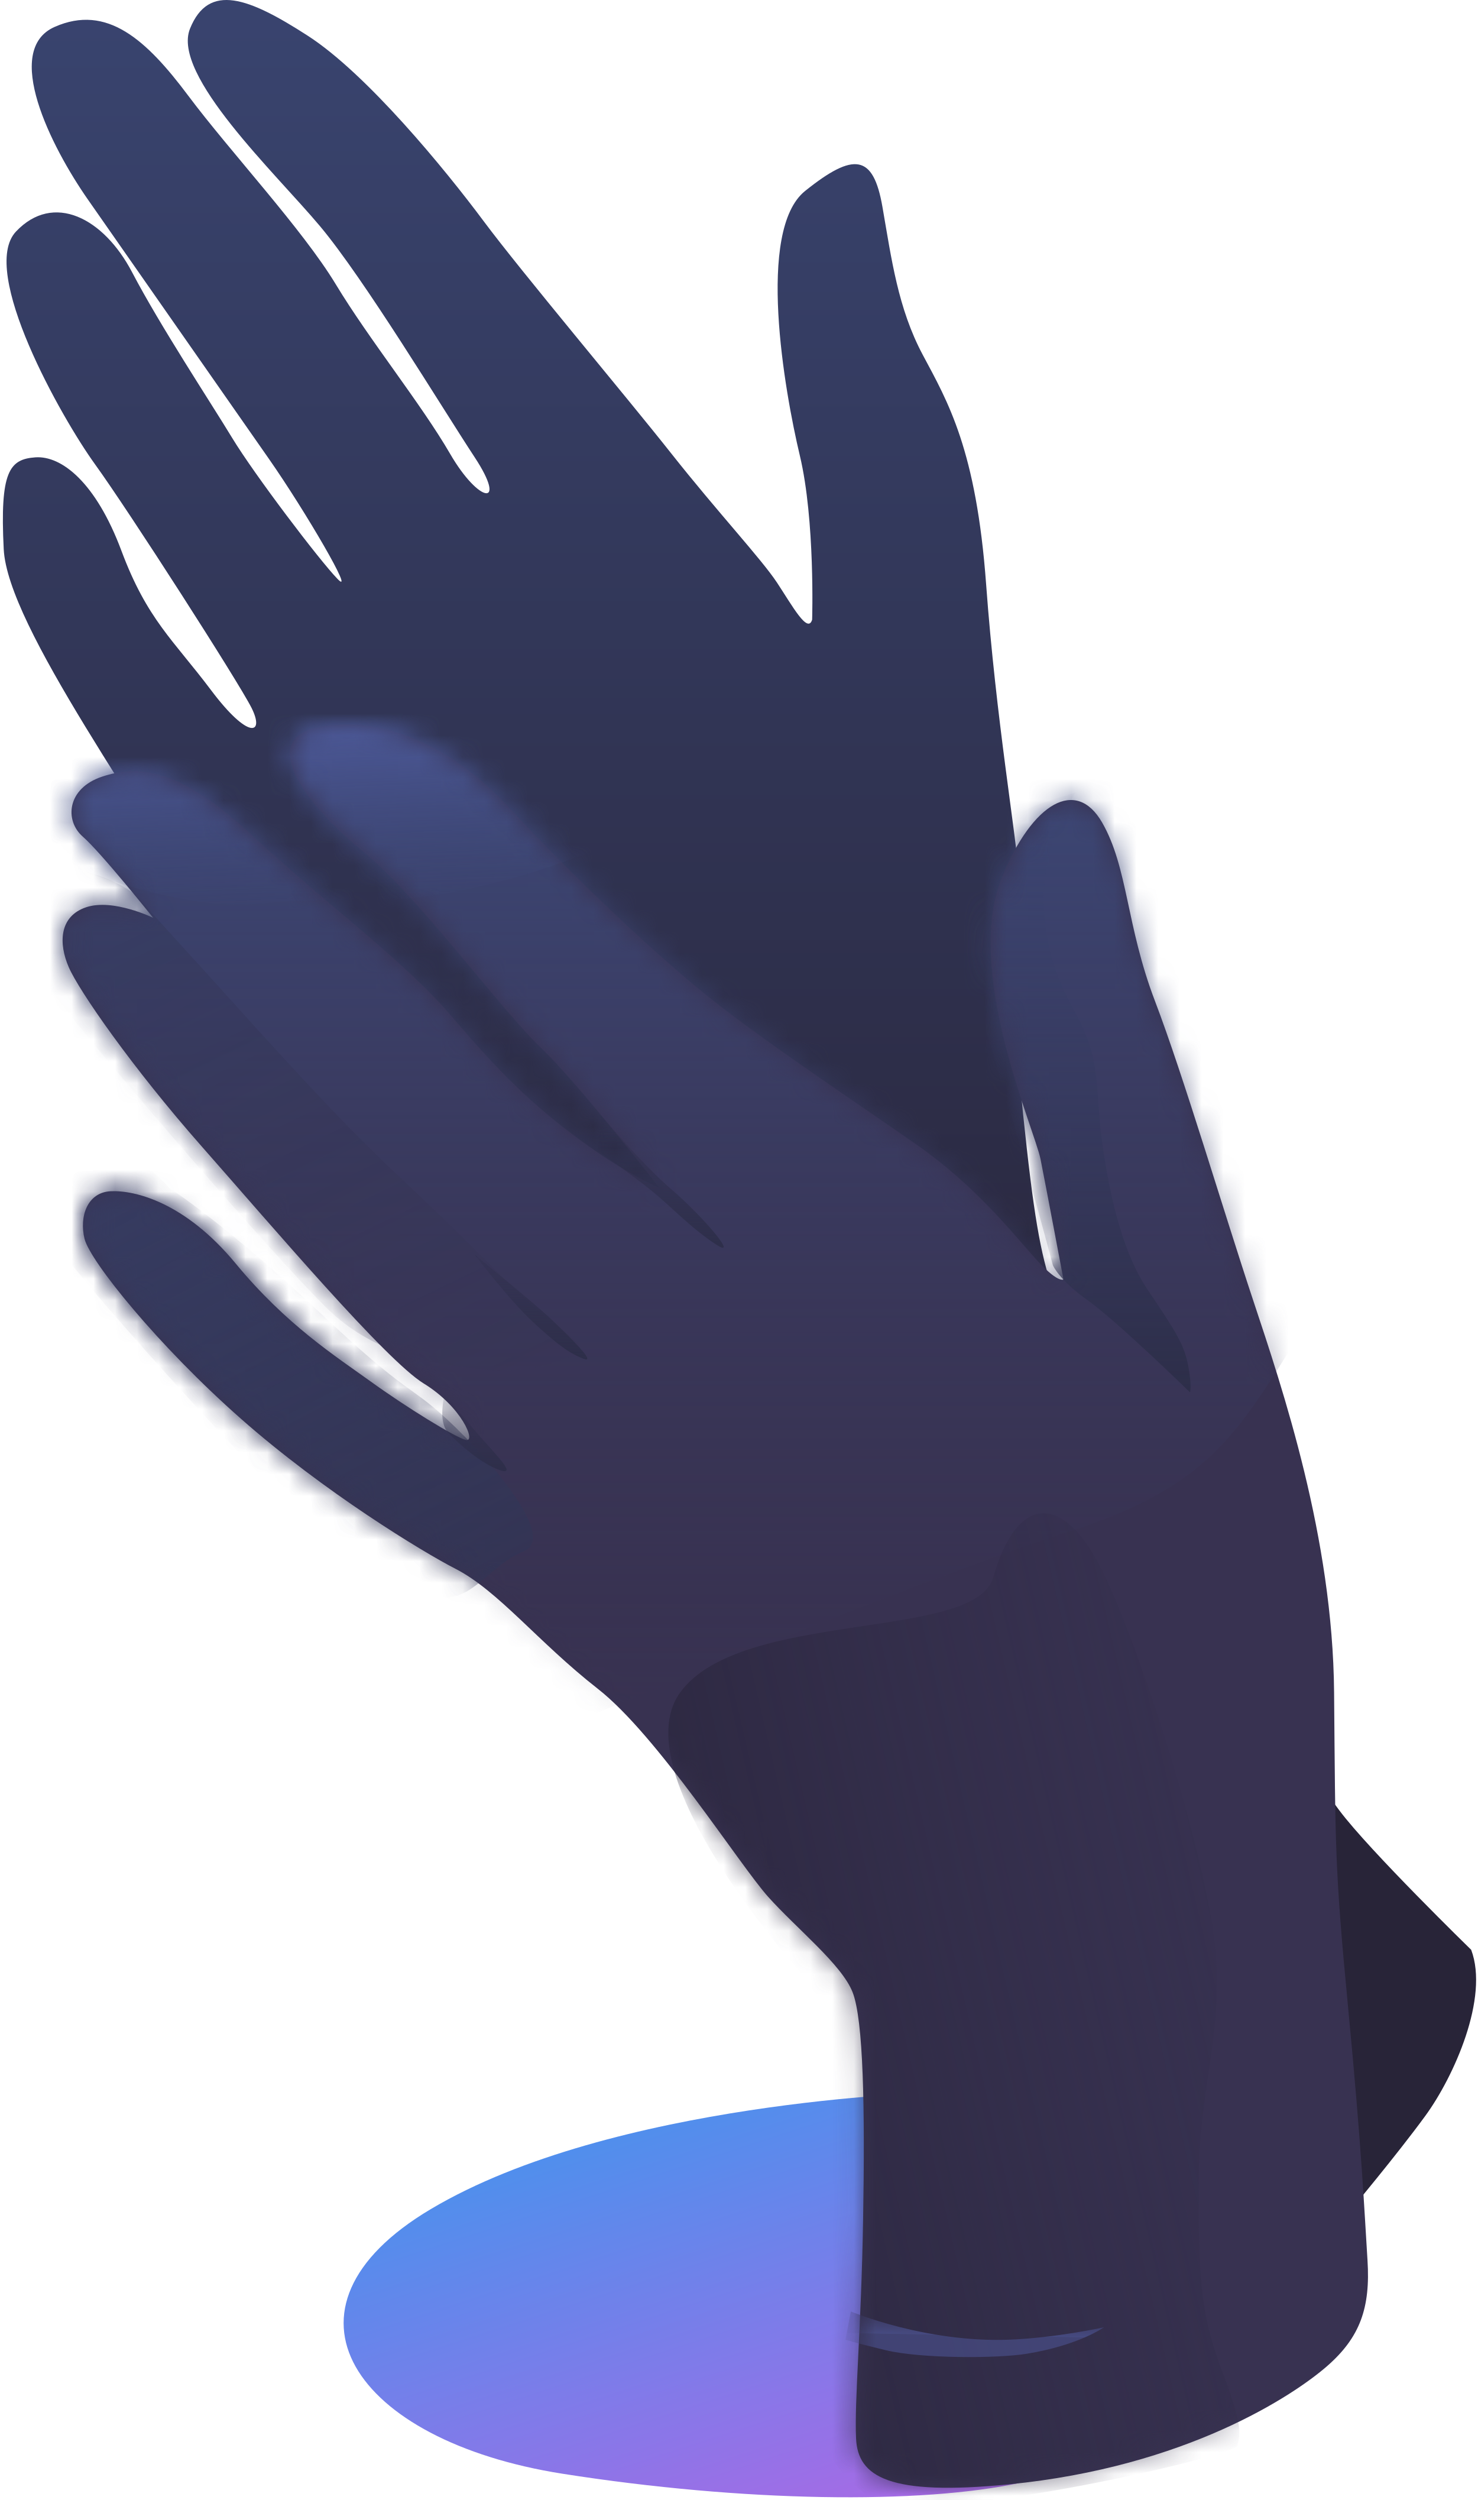 <?xml version="1.0" encoding="UTF-8"?>
<svg width="68px" height="115px" viewBox="0 0 68 115" version="1.1" xmlns="http://www.w3.org/2000/svg" xmlns:xlink="http://www.w3.org/1999/xlink">
    <!-- Generator: Sketch 47.1 (45422) - http://www.bohemiancoding.com/sketch -->
    <title>02</title>
    <desc>Created with Sketch.</desc>
    <defs>
        <linearGradient x1="22.512%" y1="-0.004%" x2="90.254%" y2="100.017%" id="linearGradient-1">
            <stop stop-color="#3F96EE" offset="0%"></stop>
            <stop stop-color="#AE67E5" offset="100%"></stop>
        </linearGradient>
        <linearGradient x1="54.312%" y1="99.995%" x2="54.312%" y2="-0%" id="linearGradient-2">
            <stop stop-color="#282438" offset="0%"></stop>
            <stop stop-color="#39446F" offset="100%"></stop>
        </linearGradient>
        <path d="M36.597,78.857 C36.517,77.089 36.832,73.925 36.921,68.794 C37.01,63.664 36.937,59.598 36.436,58.326 C35.934,57.053 33.88,55.421 32.555,53.944 C31.229,52.466 27.469,46.523 24.711,44.368 C21.954,42.212 20.144,39.865 18.162,38.849 C16.65,38.074 12.117,35.317 8.298,31.951 C4.479,28.586 1.354,24.699 1.101,23.674 C0.849,22.649 1.225,21.531 2.314,21.483 C3.403,21.435 5.717,21.979 8.055,24.81 C10.393,27.641 12.657,29.076 14.281,30.247 C15.905,31.419 18.164,32.813 18.647,32.925 C19.131,33.038 18.45,31.397 16.707,30.328 C14.964,29.26 9.769,23.14 6.519,19.454 C3.269,15.769 0.839,12.251 0.374,11.177 C-0.092,10.102 -0.084,8.838 1.182,8.418 C2.412,8.009 4.255,8.904 4.255,8.904 C4.255,8.904 1.864,5.907 1.021,5.172 C0.177,4.436 0.282,2.952 1.91,2.412 C3.538,1.873 5.425,1.967 8.783,5.09 C12.141,8.214 15.794,10.859 18,13.449 C20.206,16.039 21.685,17.498 23.903,19.13 C26.121,20.761 27.541,21.321 27.541,21.321 C27.541,21.321 23.88,16.587 22.043,14.828 C20.206,13.07 16.419,7.88 13.877,5.821 C11.334,3.761 9.016,0.701 11.855,0.14 C14.695,-0.421 17.905,0.882 20.669,3.873 C23.433,6.864 27.145,10.396 29.725,12.475 C32.305,14.554 36.872,17.581 39.427,19.373 C41.983,21.165 43.646,23.219 44.764,24.486 C45.882,25.753 46.139,25.541 46.139,25.541 C46.139,25.541 45.368,21.442 45.087,20.022 C44.806,18.602 41.542,11.352 43.309,7.038 C44.72,3.592 46.727,2.45 47.917,4.522 C49.108,6.594 49.024,9.264 50.343,12.719 C51.662,16.174 53.509,22.419 54.871,26.514 C56.232,30.609 58.529,37.404 58.59,44.53 C58.652,51.656 58.613,52.56 59.237,59.056 C59.862,65.553 59.988,68.483 60.127,70.661 C60.265,72.838 59.791,74.2 58.267,75.53 C56.743,76.859 51.8,80.167 43.632,80.967 C38.109,81.508 36.678,80.625 36.597,78.857 Z" id="path-3"></path>
        <linearGradient x1="53.326%" y1="99.999%" x2="53.326%" y2="0.001%" id="linearGradient-5">
            <stop stop-color="#383251" stop-opacity="0.078" offset="0%"></stop>
            <stop stop-color="#3E5085" offset="100%"></stop>
        </linearGradient>
        <linearGradient x1="62.542%" y1="100.002%" x2="53.568%" y2="0.02%" id="linearGradient-6">
            <stop stop-color="#3C4674" stop-opacity="0.078" offset="0%"></stop>
            <stop stop-color="#5C69B8" offset="100%"></stop>
        </linearGradient>
        <linearGradient x1="31.103%" y1="0.014%" x2="85.332%" y2="99.996%" id="linearGradient-7">
            <stop stop-color="#313555" stop-opacity="0.659" offset="0%"></stop>
            <stop stop-color="#383556" offset="100%"></stop>
        </linearGradient>
        <linearGradient x1="31.291%" y1="0.013%" x2="87.372%" y2="99.992%" id="linearGradient-8">
            <stop stop-color="#363B60" offset="0%"></stop>
            <stop stop-color="#313555" stop-opacity="0.659" offset="100%"></stop>
        </linearGradient>
        <linearGradient x1="-16.182%" y1="78.869%" x2="132.062%" y2="21.127%" id="linearGradient-9">
            <stop stop-color="#262236" offset="0%"></stop>
            <stop stop-color="#383354" stop-opacity="0.078" offset="100%"></stop>
        </linearGradient>
        <linearGradient x1="72.604%" y1="0.07%" x2="62.462%" y2="99.913%" id="linearGradient-10">
            <stop stop-color="#363253" offset="0%"></stop>
            <stop stop-color="#464A80" offset="52%"></stop>
            <stop stop-color="#464A80" stop-opacity="0.788" offset="53%"></stop>
        </linearGradient>
        <linearGradient x1="69.466%" y1="99.992%" x2="69.466%" y2="0.005%" id="linearGradient-11">
            <stop stop-color="#2D2E49" offset="0%"></stop>
            <stop stop-color="#3B4573" stop-opacity="0.078" offset="100%"></stop>
        </linearGradient>
        <linearGradient x1="85.946%" y1="99.974%" x2="85.946%" y2="0.004%" id="linearGradient-12">
            <stop stop-color="#2D2E49" offset="0%"></stop>
            <stop stop-color="#2D2E4A" stop-opacity="0.149" offset="100%"></stop>
        </linearGradient>
        <linearGradient x1="90.225%" y1="99.992%" x2="90.225%" y2="-0.041%" id="linearGradient-13">
            <stop stop-color="#2D2E49" offset="0%"></stop>
            <stop stop-color="#2D2E4A" stop-opacity="0.251" offset="97%"></stop>
            <stop stop-color="#2D2E4A" offset="100%"></stop>
        </linearGradient>
        <linearGradient x1="120.364%" y1="99.946%" x2="120.364%" y2="0.004%" id="linearGradient-14">
            <stop stop-color="#2D2E49" offset="0%"></stop>
            <stop stop-color="#2E2E4B" stop-opacity="0.078" offset="100%"></stop>
        </linearGradient>
    </defs>
    <g id="Page-1" stroke="none" stroke-width="1" fill="none" fill-rule="evenodd">
        <g id="02">
            <path d="M42.863,96.265 C42.863,96.265 28.189,96.648 19.819,101.621 C12.103,106.206 16.285,112.286 25.883,113.794 C34.188,115.099 42.381,115.211 46.987,114.2 C51.593,113.189 43.834,96.996 43.834,96.996" id="Shape" fill="url(#linearGradient-1)"></path>
            <path d="M67.686,89.692 C67.686,89.692 63.006,85.133 61.622,83.281 C60.238,81.429 60.086,81.171 60.086,81.171 C60.086,81.171 60.187,92.605 61.137,97.158 C62.086,101.711 62.107,101.703 62.107,101.703 C62.107,101.703 64.277,99.113 65.584,97.32 C66.891,95.527 68.518,91.895 67.686,89.692 Z" id="Shape" fill="#282438"></path>
            <path d="M37.365,28.504 C37.365,28.504 37.508,23.929 36.799,20.957 C36.091,17.985 34.789,10.59 37.042,8.784 C39.294,6.978 40.18,7.104 40.599,9.514 C41.019,11.925 41.312,14.183 42.459,16.331 C43.606,18.479 44.916,20.689 45.37,26.881 C45.824,33.073 46.757,38.433 46.906,40.514 C47.056,42.596 46.587,46.624 47.068,51.226 C47.548,55.829 47.858,57.66 48.442,59.341 C49.027,61.023 41.612,71.71 39.467,71.19 C37.323,70.669 14.843,51.503 10.682,44.328 C6.522,37.154 0.35,28.821 0.171,25.258 C-0.008,21.695 0.427,21.123 1.627,21.038 C2.826,20.953 4.409,22.181 5.588,25.339 C6.768,28.497 7.974,29.438 9.712,31.75 C11.45,34.062 12.186,33.781 11.572,32.561 C10.957,31.341 5.925,23.504 4.376,21.363 C2.826,19.222 -0.982,12.468 0.737,10.65 C2.456,8.833 4.763,10.017 6.074,12.517 C7.384,15.017 9.668,18.472 10.682,20.145 C11.696,21.819 14.689,25.767 15.534,26.637 C16.378,27.508 14.05,23.511 12.38,21.119 C10.711,18.727 5.771,11.649 4.052,9.19 C2.333,6.73 0.112,2.298 2.516,1.237 C4.92,0.176 6.734,1.826 8.661,4.402 C10.588,6.978 13.912,10.535 15.453,13.085 C16.994,15.635 19.372,18.572 20.709,20.876 C22.045,23.179 23.361,23.349 21.841,21.038 C20.321,18.727 16.769,12.847 14.725,10.407 C12.682,7.967 7.882,3.45 8.742,1.318 C9.602,-0.814 11.448,-0.106 14.159,1.643 C16.871,3.391 20.473,7.784 22.245,10.164 C24.017,12.543 28.783,18.201 30.897,20.876 C33.011,23.55 35.036,25.721 35.748,26.8 C36.46,27.879 37.165,29.176 37.365,28.504 Z" id="Shape" fill="url(#linearGradient-2)"></path>
            <g id="Shape" transform="translate(2.789, 33.314)">
                <mask id="mask-4" fill="white">
                    <use xlink:href="#path-3"></use>
                </mask>
                <use id="Mask" fill="#383251" xlink:href="#path-3"></use>
                <path d="M24.226,45.666 C24.226,45.666 2.349,33.678 -0.758,27.65 C-3.865,21.623 -7.323,4.727 -1.89,1.195 C3.543,-2.337 14.072,-6.59 20.022,-2.294 C25.972,2.001 32.29,13.182 36.436,8.418 C40.582,3.653 43.082,-0.275 46.462,1.276 C49.842,2.827 54.447,6.75 55.437,10.365 C56.426,13.981 59.46,24.191 56.811,28.381 C54.163,32.571 52.797,35.11 46.381,37.145 C39.964,39.18 24.226,45.666 24.226,45.666 Z" fill="url(#linearGradient-5)" mask="url(#mask-4)"></path>
                <path d="M-0.516,6.145 C-0.516,6.145 5.212,8.681 9.187,8.255 C13.162,7.83 14.736,8.43 18.647,7.606 C22.558,6.782 25.197,5.496 25.197,5.496 C25.197,5.496 17.996,-2.196 16.949,-2.944 C15.903,-3.691 10.375,-3.856 8.702,-3.512 C7.029,-3.167 -0.516,-0.834 -0.516,-0.834 L-0.677,5.172" fill="url(#linearGradient-6)" mask="url(#mask-4)"></path>
                <path d="M-1.486,9.229 C-1.486,9.229 -0.343,6.392 1.182,6.794 C2.708,7.197 3.446,7.849 3.446,7.849 C3.446,7.849 4.849,9.409 5.872,10.527 C8.15,13.018 12.172,17.599 15.09,20.347 C19.318,24.329 19.795,24.955 21.639,26.677 C23.483,28.398 24.731,28.557 23.175,29.192 C21.619,29.828 20.06,29.808 18.647,29.598 C17.235,29.388 14.779,29.061 12.664,27.245 C10.549,25.428 -0.494,12.532 -1.001,11.501 C-1.508,10.47 -1.486,9.229 -1.486,9.229 Z" fill="url(#linearGradient-7)" opacity="0.73" mask="url(#mask-4)"></path>
                <path d="M-0.597,21.726 C-0.597,21.726 0.546,18.889 2.072,19.292 C3.597,19.695 4.983,21.321 4.983,21.321 C4.983,21.321 7.627,23.019 11.855,27.001 C16.083,30.983 15.995,30.311 17.839,32.033 C19.682,33.754 22.872,37.402 21.315,38.038 C19.76,38.673 18.928,40.358 17.515,40.148 C16.103,39.938 12.919,37.906 10.804,36.09 C8.689,34.274 0.396,25.03 -0.111,23.999 C-0.618,22.967 -0.597,21.726 -0.597,21.726 Z" fill="url(#linearGradient-8)" mask="url(#mask-4)"></path>
                <path d="M34.414,57.839 C34.414,57.839 25.714,48.352 28.512,44.53 C31.31,40.708 42.064,42.183 42.904,39.255 C44.054,35.251 46.193,35.536 47.836,38.768 C49.48,42.001 52.107,50.157 52.93,54.917 C53.754,59.678 52.399,62.285 52.364,66.765 C52.329,71.246 52.429,73.119 53.416,75.692 C54.402,78.265 54.273,78.669 54.143,79.182 C54.013,79.694 39.094,83.116 37.163,81.535 C35.233,79.954 34.987,78.963 34.98,78.289 C34.974,77.615 34.414,57.839 34.414,57.839 Z" fill="url(#linearGradient-9)" mask="url(#mask-4)"></path>
                <path d="M36.355,73.014 C36.355,73.014 39.773,74.456 43.632,74.313 C45.772,74.233 47.998,73.744 47.998,73.744 C47.998,73.744 46.861,74.568 44.441,74.962 C43.081,75.183 39.58,75.185 37.972,74.799 C36.364,74.414 36.112,74.313 36.112,74.313 L36.355,73.014 Z" fill="url(#linearGradient-10)" mask="url(#mask-4)"></path>
                <path d="M46.704,3.143 C46.704,3.143 45.042,5.514 45.249,8.58 C45.456,11.646 46.565,12.778 47.19,14.342 C47.814,15.905 47.643,17.215 47.917,19.211 C48.192,21.206 48.735,24.128 50.02,26.027 C51.305,27.927 51.699,28.551 51.879,29.517 C52.059,30.483 51.96,30.734 51.96,30.734 C51.96,30.734 48.613,27.468 47.27,26.514 C45.928,25.561 45.653,24.891 45.653,24.891 C45.653,24.891 43.465,16.672 42.338,13.449 C41.211,10.226 40.918,6.73 41.772,5.496 C42.626,4.262 46.704,3.143 46.704,3.143 Z" fill="url(#linearGradient-11)" mask="url(#mask-4)"></path>
            </g>
            <path d="M27.662,51.307 C27.662,51.307 29.439,53.465 30.897,54.716 C32.354,55.967 34.069,57.991 32.918,57.231 C31.767,56.472 30.846,55.478 30.007,54.797 C29.168,54.116 27.501,52.931 27.501,52.931 L27.662,51.307 Z" id="Shape" fill="url(#linearGradient-12)"></path>
            <path d="M21.841,57.718 C21.841,57.718 24.562,59.924 25.398,60.721 C26.234,61.518 27.473,62.737 26.854,62.506 C26.234,62.275 25.634,61.852 24.509,60.802 C23.384,59.752 21.841,57.718 21.841,57.718 Z" id="Shape" fill="url(#linearGradient-13)"></path>
            <path d="M20.466,64.129 C20.466,64.129 21.285,65.168 22.083,66.077 C22.881,66.986 23.819,67.916 22.973,67.619 C22.127,67.322 21.141,66.442 20.628,65.915 C20.115,65.387 20.466,64.129 20.466,64.129 Z" id="Shape" fill="url(#linearGradient-14)"></path>
        </g>
    </g>
</svg>